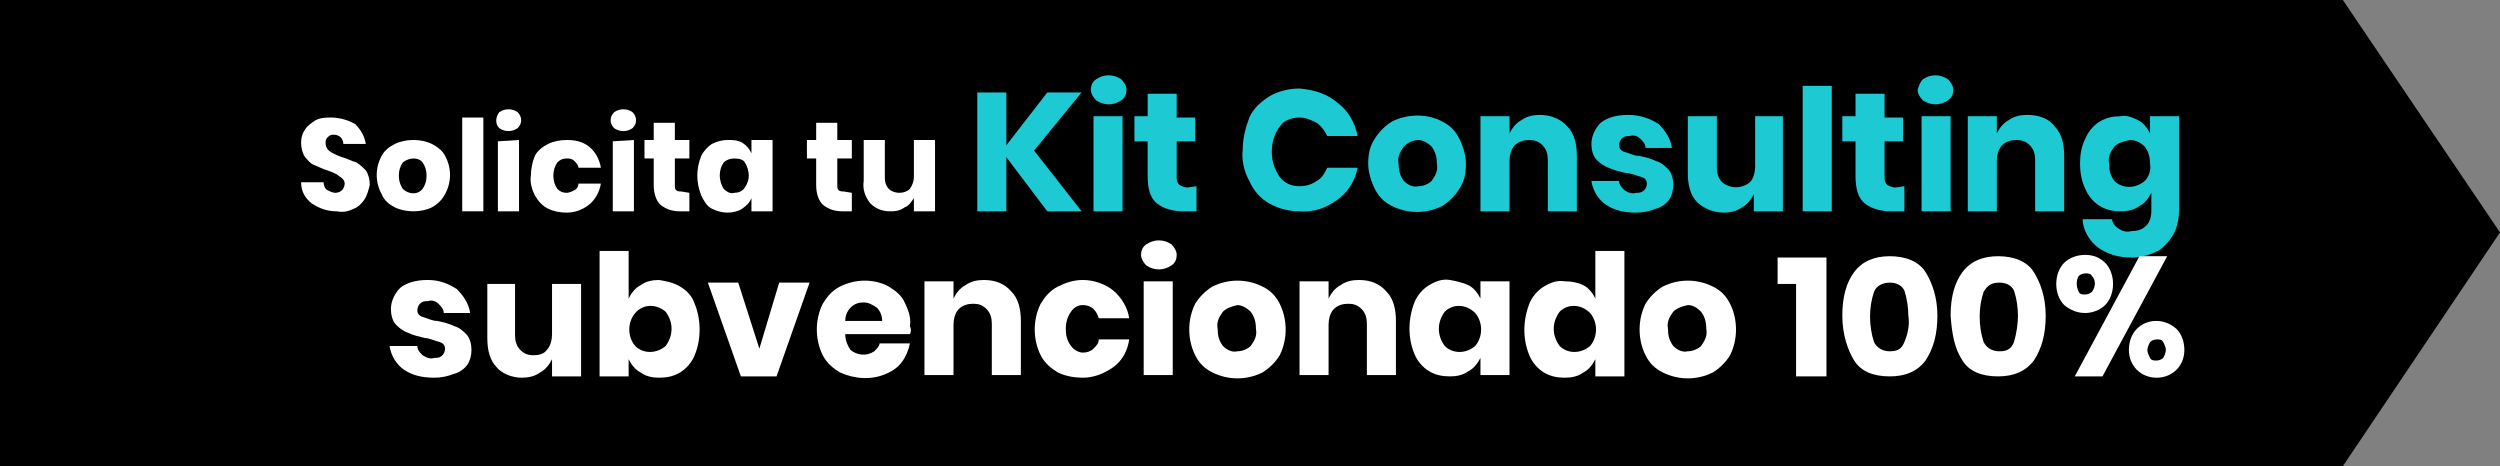 <?xml version="1.0" encoding="UTF-8"?>
<!-- Generator: Adobe Illustrator 24.0.0, SVG Export Plug-In . SVG Version: 6.00 Build 0)  -->
<svg xmlns="http://www.w3.org/2000/svg" xmlns:xlink="http://www.w3.org/1999/xlink" version="1.1" id="Capa_1" x="0px" y="0px" viewBox="0 0 189.3 35.3" style="enable-background:new 0 0 189.3 35.3;" xml:space="preserve">
<rect x="0" y="0" width="189.3" height="35.3" fill="#808080" stroke="none"/>
<style type="text/css">
	.st0{fill:#FFFFFF;}
	.st1{fill:#1DCAD3;}
</style>
<title>anuncio descubre</title>
<path class="st0" d="M79.3,26.8l2.5,3.2H80l-2.1-2.8V30h-1.5v-6.3h1.5v2.8l2.1-2.8h1.8L79.3,26.8z"></path>
<path class="st0" d="M82.6,23.1c0.2-0.2,0.4-0.2,0.6-0.2s0.5,0.1,0.7,0.2s0.2,0.4,0.2,0.6s-0.1,0.4-0.2,0.6  c-0.2,0.2-0.4,0.2-0.7,0.2c-0.2,0-0.5-0.1-0.6-0.2c-0.2-0.1-0.3-0.4-0.3-0.6C82.3,23.4,82.4,23.2,82.6,23.1z M84,25v5h-1.5v-5H84z"></path>
<path class="st0" d="M87.8,28.7V30h-0.7c-0.5,0-0.9-0.1-1.3-0.4c-0.4-0.4-0.5-0.9-0.5-1.4v-1.8h-0.7V25h0.7v-1.2h1.5V25h1v1.3h-1  v1.8c0,0.1,0,0.3,0.1,0.4s0.3,0.1,0.4,0.1L87.8,28.7z"></path>
<path class="st0" d="M95.2,24.3c0.5,0.4,0.9,1,1,1.7h-1.6c-0.1-0.3-0.3-0.5-0.5-0.7c-0.3-0.2-0.6-0.3-0.9-0.3  c-0.4,0-0.8,0.2-1.1,0.5c-0.3,0.4-0.4,0.8-0.4,1.3s0.1,0.9,0.4,1.3c0.3,0.3,0.7,0.5,1.1,0.5c0.3,0,0.6-0.1,0.9-0.2  c0.2-0.2,0.4-0.4,0.5-0.7h1.6c-0.1,0.7-0.5,1.3-1,1.7c-0.6,0.4-1.3,0.7-2,0.6c-0.6,0-1.1-0.1-1.6-0.4s-0.8-0.7-1.1-1.1  c-0.3-0.5-0.4-1.1-0.4-1.7s0.1-1.1,0.4-1.7c0.2-0.5,0.6-0.9,1.1-1.1c0.5-0.3,1-0.4,1.6-0.4C94,23.6,94.7,23.9,95.2,24.3z"></path>
<path class="st0" d="M6,14.2c0.6,0.3,1.1,0.8,1.4,1.4c0.7,1.3,0.7,2.8,0,4.1c-0.3,0.6-0.8,1.1-1.4,1.4s-1.3,0.5-2.1,0.5  c-0.7,0-1.4-0.2-2.1-0.5c-0.6-0.3-1.1-0.8-1.4-1.3c-0.7-1.3-0.7-2.8,0-4.1c0.3-0.6,0.8-1.1,1.4-1.4c0.6-0.3,1.3-0.5,2.1-0.5  C4.7,13.7,5.4,13.8,6,14.2z M2.8,16.2c-0.3,0.4-0.5,0.9-0.5,1.4s0.1,1,0.5,1.4c0.6,0.6,1.6,0.7,2.2,0.1L5.1,19  c0.3-0.4,0.5-0.9,0.5-1.4s-0.1-1-0.5-1.4C4.5,15.6,3.6,15.6,2.8,16.2C2.9,16.2,2.9,16.2,2.8,16.2z"></path>
<path class="st0" d="M7,14.6c0.6,0.7,0.8,1.6,0.8,2.5v4.5H5.4v-4.1c0-0.4-0.1-0.9-0.4-1.2c-0.3-0.3-0.7-0.5-1.1-0.4  c-0.4,0-0.8,0.1-1.1,0.5c-0.3,0.4-0.5,0.8-0.4,1.3v4.1H0v-7.9h2.4v1.4c0.2-0.5,0.6-0.8,1-1.1c0.5-0.3,1-0.4,1.5-0.4  C5.7,13.6,6.5,14,7,14.6z"></path>
<path class="st0" d="M5.4,14.4c0.6,0.5,1,1.2,1.1,1.9H4.3c-0.1-0.3-0.2-0.6-0.4-0.7c-0.2-0.2-0.5-0.3-0.8-0.3  c-0.2,0-0.4,0.1-0.6,0.2c-0.1,0.1-0.2,0.3-0.2,0.5c0,0.2,0.2,0.4,0.4,0.5c0.4,0.2,0.8,0.3,1.2,0.4c0.5,0.1,1,0.3,1.4,0.4  s0.7,0.4,1,0.7c0.3,0.4,0.4,0.8,0.4,1.3c0,0.4-0.1,0.8-0.4,1.2c-0.3,0.4-0.6,0.6-1,0.8c-0.5,0.2-1,0.3-1.6,0.3  c-0.9,0.1-1.8-0.2-2.5-0.7S0.1,19.7,0,18.8h2.3c0,0.3,0.2,0.6,0.4,0.8c0.3,0.2,0.6,0.3,1,0.3c0.2,0,0.4-0.1,0.6-0.2  c0.1-0.1,0.2-0.3,0.2-0.5c0-0.3-0.1-0.5-0.4-0.6c-0.4-0.2-0.8-0.3-1.2-0.4C2.4,18.1,2,18,1.5,17.8c-0.4-0.1-0.7-0.4-1-0.7  c-0.3-0.4-0.4-0.8-0.4-1.3c0-0.7,0.3-1.3,0.8-1.7c0.6-0.5,1.4-0.7,2.2-0.6C3.9,13.6,4.8,13.9,5.4,14.4z"></path>
<path class="st0" d="M7.8,13.7v7.7H5.4V20c-0.2,0.5-0.6,0.8-1,1.1c-0.5,0.3-1,0.4-1.5,0.4c-0.8,0-1.5-0.3-2.1-0.9S0,19.1,0,18.2  v-4.5h2.4v4.1c0,0.4,0.1,0.9,0.4,1.2c0.2,0.4,0.7,0.6,1.1,0.6s0.8-0.2,1.1-0.5c0.3-0.4,0.4-0.8,0.4-1.3v-4.1L7.8,13.7z"></path>
<path class="st0" d="M2.4,12.5v10.3H0V12.5H2.4z"></path>
<path class="st0" d="M4.9,20.4v2.1h-1c-0.7,0-1.5-0.2-2.1-0.7C1.2,21.2,1,20.4,1,19.6v-2.9H0v-2.1h1v-1.8h2.4v1.9H5v2.1H3.5v2.9  c0,0.2,0,0.5,0.2,0.6s0.4,0.2,0.6,0.2L4.9,20.4z"></path>
<path class="st0" d="M0.4,12.4C0.7,12.2,1,12,1.4,12s0.8,0.1,1,0.4c0.2,0.2,0.4,0.6,0.4,0.9c0,0.3-0.1,0.7-0.4,0.9s-0.7,0.4-1,0.4  c-0.4,0-0.7-0.1-1-0.4C0.1,14,0,13.6,0,13.3S0.1,12.6,0.4,12.4z M2.6,15.5v7.7H0.2v-7.7L2.6,15.5z"></path>
<path class="st0" d="M7,14.6c0.5,0.7,0.8,1.6,0.7,2.5v4.5H5.4v-4.1c0-0.4-0.1-0.9-0.4-1.2c-0.3-0.3-0.7-0.5-1.1-0.4  c-0.4,0-0.8,0.1-1.1,0.5c-0.3,0.4-0.5,0.8-0.4,1.3v4.1H0v-7.9h2.4v1.4c0.2-0.5,0.6-0.8,1-1.1c0.5-0.3,1-0.4,1.5-0.4  C5.7,13.6,6.5,14,7,14.6z"></path>
<path class="st0" d="M4.8,12.2c0.4,0.3,0.8,0.6,1,1.1v-1.4h2.4v7.7c0,0.7-0.1,1.3-0.4,2c-0.3,0.6-0.7,1.1-1.3,1.4s-1.3,0.5-2.1,0.5  c-1,0.1-2-0.2-2.8-0.8c-0.7-0.5-1.2-1.3-1.2-2.2h2.3c0.1,0.3,0.2,0.6,0.5,0.7c0.3,0.2,0.7,0.3,1,0.3c0.4,0,0.9-0.1,1.2-0.4  c0.3-0.4,0.5-0.9,0.5-1.4v-1.4c-0.2,0.5-0.5,0.8-1,1.1c-0.5,0.3-1,0.4-1.5,0.4c-0.6,0-1.2-0.2-1.7-0.5s-0.9-0.8-1.2-1.4  c-0.6-1.4-0.6-2.9,0-4.2c0.3-0.6,0.7-1,1.2-1.4c0.5-0.3,1.1-0.5,1.7-0.5C3.8,11.8,4.3,11.9,4.8,12.2z M2.7,14.4  c-0.3,0.4-0.5,0.9-0.5,1.4c0,0.5,0.1,1,0.5,1.4c0.3,0.3,0.8,0.5,1.2,0.5c0.5,0,0.9-0.2,1.2-0.5c0.3-0.4,0.5-0.9,0.5-1.4  c0-0.5-0.2-1-0.5-1.4c-0.3-0.3-0.8-0.5-1.2-0.5C3.5,13.9,3,14.1,2.7,14.4z"></path>
<polygon points="177.4,35.3 0,35.3 0,0 177.4,0 189.3,17.6 "></polygon>
<path class="st0" d="M27.6,15.1c-0.2,0.3-0.5,0.6-0.8,0.7C26.4,16,26,16.1,25.5,16c-0.7,0-1.3-0.2-1.9-0.6c-0.5-0.4-0.8-0.9-0.8-1.6  h1.7c0,0.2,0.1,0.5,0.3,0.6c0.2,0.1,0.4,0.2,0.6,0.2c0.2,0,0.4-0.1,0.5-0.2c0.1-0.1,0.2-0.3,0.2-0.5c0-0.2-0.1-0.3-0.2-0.4  c-0.1-0.1-0.3-0.2-0.4-0.3c-0.2-0.1-0.4-0.2-0.7-0.3c-0.4-0.1-0.7-0.3-1-0.4c-0.3-0.1-0.5-0.4-0.7-0.6c-0.2-0.3-0.3-0.7-0.3-1.1  c0-0.4,0.1-0.7,0.3-1c0.2-0.3,0.5-0.5,0.8-0.7c0.4-0.2,0.8-0.2,1.2-0.2c0.6,0,1.3,0.2,1.8,0.5c0.4,0.4,0.7,0.9,0.8,1.5H26  c0-0.2-0.1-0.4-0.2-0.5c-0.1-0.1-0.3-0.2-0.5-0.2c-0.2,0-0.3,0-0.5,0.2c-0.2,0.2-0.2,0.6,0,0.9c0.1,0.1,0.2,0.2,0.4,0.3  c0.2,0.1,0.4,0.2,0.7,0.3c0.4,0.1,0.7,0.3,1.1,0.4c0.3,0.2,0.5,0.4,0.7,0.6c0.2,0.3,0.3,0.7,0.3,1.1C27.9,14.4,27.8,14.8,27.6,15.1z  "></path>
<path class="st0" d="M32.7,10.9c0.4,0.2,0.8,0.5,1,0.9c0.5,0.9,0.5,2,0,2.9c-0.2,0.4-0.6,0.8-1,1c-0.4,0.2-0.9,0.3-1.4,0.3  c-0.5,0-1-0.1-1.4-0.3c-0.4-0.2-0.8-0.5-1-1c-0.5-0.9-0.5-2,0-2.9c0.2-0.4,0.6-0.7,1-0.9c0.4-0.2,0.9-0.3,1.4-0.3  C31.8,10.6,32.3,10.7,32.7,10.9z M30.5,12.3c-0.2,0.3-0.3,0.6-0.3,1c0,0.4,0.1,0.7,0.3,1c0.4,0.4,1.1,0.5,1.5,0c0,0,0,0,0,0  c0.2-0.3,0.3-0.6,0.3-1c0-0.4-0.1-0.7-0.3-1C31.7,11.9,31,11.9,30.5,12.3C30.6,12.3,30.5,12.3,30.5,12.3z"></path>
<path class="st0" d="M36.6,8.9V16h-1.6V8.9H36.6z"></path>
<path class="st0" d="M37.8,8.5c0.4-0.3,1-0.3,1.4,0c0.3,0.3,0.4,0.8,0,1.2c0,0,0,0,0,0c-0.4,0.3-1,0.3-1.4,0  C37.5,9.4,37.5,8.9,37.8,8.5C37.8,8.5,37.8,8.5,37.8,8.5z M39.3,10.6V16h-1.6v-5.3L39.3,10.6z"></path>
<path class="st0" d="M44.6,11.1c0.5,0.4,0.8,1,0.9,1.6h-1.7c0-0.2-0.2-0.4-0.3-0.5C43.3,12,43.1,12,42.9,12c-0.3,0-0.5,0.1-0.7,0.3  c-0.2,0.3-0.3,0.6-0.3,1c0,0.4,0.1,0.7,0.3,1c0.2,0.2,0.4,0.3,0.7,0.3c0.2,0,0.4-0.1,0.6-0.2c0.2-0.1,0.3-0.3,0.3-0.5h1.7  c-0.1,0.6-0.4,1.2-0.9,1.6c-0.5,0.4-1.1,0.6-1.7,0.6c-0.5,0-1-0.1-1.4-0.3c-0.4-0.2-0.7-0.5-1-1c-0.2-0.4-0.4-1-0.3-1.5  c0-0.5,0.1-1,0.3-1.5c0.2-0.4,0.6-0.7,1-0.9c0.4-0.2,0.9-0.3,1.4-0.3C43.5,10.6,44.1,10.7,44.6,11.1z"></path>
<path class="st0" d="M46.5,8.5c0.4-0.3,1-0.3,1.4,0c0.3,0.3,0.4,0.8,0,1.2c0,0,0,0,0,0c-0.4,0.3-1,0.3-1.4,0  C46.2,9.4,46.1,8.9,46.5,8.5C46.5,8.5,46.5,8.5,46.5,8.5z M48,10.6V16h-1.6v-5.3L48,10.6z"></path>
<path class="st0" d="M52.2,14.6V16h-0.7c-0.5,0-1-0.1-1.5-0.5c-0.3-0.3-0.5-0.8-0.5-1.5v-2h-0.7v-1.4h0.7V9.3h1.6v1.3h1.1V12h-1.1v2  c0,0.2,0,0.3,0.1,0.4c0.1,0.1,0.3,0.1,0.4,0.1L52.2,14.6z"></path>
<path class="st0" d="M56.2,10.8c0.3,0.2,0.5,0.4,0.7,0.8v-1h1.6V16h-1.6v-1c-0.1,0.3-0.4,0.6-0.7,0.8c-0.3,0.2-0.7,0.3-1.1,0.3  c-0.4,0-0.8-0.1-1.2-0.3c-0.4-0.2-0.6-0.6-0.8-1c-0.2-0.5-0.3-1-0.3-1.5c0-0.5,0.1-1,0.3-1.5c0.2-0.4,0.5-0.7,0.8-0.9  c0.4-0.2,0.8-0.3,1.2-0.3C55.5,10.6,55.8,10.6,56.2,10.8z M54.8,12.3c-0.2,0.3-0.3,0.6-0.3,1c0,0.3,0.1,0.7,0.3,1  c0.2,0.2,0.5,0.4,0.8,0.3c0.3,0,0.6-0.1,0.8-0.4c0.2-0.3,0.3-0.6,0.3-0.9c0-0.3-0.1-0.7-0.3-1C56.3,12.1,56,12,55.6,12  C55.3,12,55,12.1,54.8,12.3z"></path>
<path class="st0" d="M64.5,14.6V16h-0.7c-0.5,0-1-0.1-1.5-0.5c-0.3-0.3-0.5-0.8-0.5-1.5v-2h-0.7v-1.4h0.7V9.3h1.6v1.3h1.1V12h-1.1v2  c0,0.2,0,0.3,0.1,0.4c0.1,0.1,0.3,0.1,0.4,0.1L64.5,14.6z"></path>
<path class="st0" d="M70.8,10.6V16h-1.6v-1c-0.2,0.3-0.4,0.6-0.7,0.7C68.1,16,67.7,16,67.4,16c-0.6,0-1.1-0.2-1.5-0.6  c-0.4-0.5-0.6-1.1-0.5-1.7v-3.1H67v2.9c0,0.3,0.1,0.6,0.3,0.8c0.2,0.2,0.5,0.3,0.8,0.3c0.3,0,0.6-0.1,0.8-0.3  c0.2-0.3,0.3-0.6,0.3-0.9v-2.8H70.8z"></path>
<path class="st1" d="M78.3,11.4l3.6,4.6h-2.6l-3.1-4.1V16H74v-9h2.2v4l3.1-4h2.6L78.3,11.4z"></path>
<path class="st1" d="M83,6c0.6-0.4,1.3-0.4,1.9,0c0.2,0.2,0.4,0.5,0.4,0.8c0,0.3-0.1,0.6-0.4,0.8c-0.6,0.4-1.3,0.4-1.9,0  c-0.2-0.2-0.4-0.5-0.4-0.8C82.6,6.5,82.7,6.2,83,6z M85,8.8V16h-2.2V8.8L85,8.8z"></path>
<path class="st1" d="M90.6,14.1V16h-1c-0.8,0-1.5-0.2-2-0.6c-0.5-0.4-0.7-1.1-0.7-2.1v-2.6h-1V8.8h1V7.1h2.2v1.8h1.4v1.8h-1.4v2.7  c0,0.2,0,0.4,0.2,0.6c0.2,0.1,0.4,0.2,0.6,0.2L90.6,14.1z"></path>
<path class="st1" d="M101.3,7.8c0.8,0.6,1.3,1.5,1.5,2.5h-2.3c-0.2-0.4-0.4-0.7-0.8-1c-0.4-0.2-0.8-0.4-1.3-0.4  c-0.6,0-1.2,0.2-1.5,0.7c-0.4,0.5-0.6,1.2-0.6,1.9c0,0.7,0.2,1.3,0.6,1.9c0.4,0.5,0.9,0.7,1.5,0.7c0.4,0,0.9-0.1,1.3-0.4  c0.4-0.2,0.6-0.6,0.8-1h2.3c-0.2,1-0.7,1.8-1.5,2.4c-0.8,0.6-1.8,1-2.9,0.9c-0.8,0-1.6-0.2-2.3-0.6c-0.7-0.4-1.2-1-1.5-1.7  c-0.4-0.7-0.6-1.6-0.5-2.4c0-0.8,0.2-1.6,0.5-2.4c0.3-0.7,0.9-1.2,1.5-1.6c0.7-0.4,1.5-0.6,2.3-0.6C99.5,6.8,100.5,7.1,101.3,7.8z"></path>
<path class="st1" d="M109.2,9.2c0.6,0.3,1,0.7,1.3,1.3c0.3,0.6,0.5,1.3,0.5,1.9c0,0.7-0.1,1.3-0.5,1.9c-0.3,0.5-0.8,1-1.3,1.3  c-1.2,0.6-2.6,0.6-3.8,0c-0.6-0.3-1-0.7-1.3-1.3c-0.3-0.6-0.5-1.3-0.5-1.9c0-0.7,0.1-1.3,0.5-1.9c0.3-0.5,0.8-1,1.3-1.3  C106.6,8.6,108.1,8.6,109.2,9.2L109.2,9.2z M106.3,11.1c-0.3,0.4-0.5,0.8-0.4,1.3c0,0.5,0.1,0.9,0.4,1.3c0.3,0.3,0.7,0.5,1.1,0.4  c0.4,0,0.8-0.2,1-0.4c0.3-0.4,0.5-0.8,0.4-1.3c0-0.5-0.1-0.9-0.4-1.3c-0.3-0.3-0.7-0.5-1-0.5C107,10.6,106.6,10.8,106.3,11.1z"></path>
<path class="st1" d="M118.7,9.6c0.5,0.5,0.7,1.3,0.7,2.2V16h-2.2v-3.9c0-0.4-0.1-0.8-0.4-1.1c-0.3-0.3-0.6-0.4-1-0.4  c-0.4,0-0.8,0.1-1.1,0.4c-0.3,0.3-0.4,0.8-0.4,1.2V16h-2.2V8.8h2.2v1.3c0.2-0.4,0.5-0.8,0.9-1c0.4-0.3,0.9-0.4,1.4-0.4  C117.4,8.7,118.2,9,118.7,9.6z"></path>
<path class="st1" d="M125.6,9.4c0.5,0.5,0.9,1.1,1,1.8h-2c0-0.3-0.2-0.5-0.4-0.7c-0.2-0.2-0.5-0.3-0.8-0.2c-0.2,0-0.4,0-0.6,0.2  c-0.1,0.1-0.2,0.3-0.2,0.5c0,0.2,0.1,0.4,0.4,0.5c0.4,0.1,0.7,0.3,1.1,0.3c0.5,0.1,0.9,0.2,1.3,0.4c0.4,0.1,0.7,0.4,0.9,0.6  c0.3,0.3,0.4,0.8,0.4,1.2c0,0.4-0.1,0.8-0.3,1.1c-0.2,0.3-0.6,0.6-1,0.7c-0.5,0.2-1,0.3-1.5,0.3c-1,0-1.7-0.2-2.3-0.6  c-0.6-0.4-1-1.1-1.1-1.8h2.1c0,0.3,0.2,0.5,0.4,0.7c0.3,0.2,0.6,0.3,0.9,0.2c0.2,0,0.4,0,0.6-0.2c0.1-0.1,0.2-0.3,0.2-0.5  c0-0.2-0.1-0.4-0.4-0.5c-0.4-0.1-0.8-0.3-1.2-0.3c-0.4-0.1-0.9-0.2-1.3-0.4c-0.3-0.1-0.6-0.3-0.9-0.6c-0.3-0.3-0.4-0.8-0.4-1.2  c0-0.6,0.3-1.2,0.7-1.6c0.5-0.4,1.2-0.6,2.1-0.6S125,9,125.6,9.4z"></path>
<path class="st1" d="M135,8.8V16h-2.2v-1.3c-0.2,0.4-0.5,0.8-0.9,1c-0.4,0.3-0.9,0.4-1.4,0.4c-0.7,0-1.5-0.3-2-0.8  c-0.5-0.5-0.7-1.3-0.7-2.2V8.8h2.2v3.9c0,0.4,0.1,0.8,0.4,1.1c0.6,0.5,1.5,0.5,2.1,0c0.3-0.3,0.4-0.8,0.4-1.2V8.8H135z"></path>
<path class="st1" d="M138.7,6.5V16h-2.2V6.5H138.7z"></path>
<path class="st1" d="M144.2,14.1V16h-1c-0.8,0-1.5-0.2-2-0.6c-0.5-0.4-0.7-1.1-0.7-2.1v-2.6h-1V8.8h1V7.1h2.2v1.8h1.4v1.8h-1.4v2.7  c0,0.2,0,0.4,0.2,0.6c0.2,0.1,0.4,0.2,0.6,0.2L144.2,14.1z"></path>
<path class="st1" d="M145.6,6c0.6-0.4,1.3-0.4,1.9,0c0.2,0.2,0.4,0.5,0.4,0.8c0,0.3-0.1,0.6-0.4,0.8c-0.6,0.4-1.3,0.4-1.9,0  c-0.2-0.2-0.4-0.5-0.4-0.8C145.3,6.5,145.4,6.2,145.6,6z M147.7,8.8V16h-2.2V8.8L147.7,8.8z"></path>
<path class="st1" d="M155.6,9.6c0.5,0.5,0.7,1.3,0.7,2.2V16h-2.2v-3.9c0-0.4-0.1-0.8-0.4-1.1c-0.3-0.3-0.6-0.4-1-0.4  c-0.4,0-0.8,0.1-1.1,0.4c-0.3,0.3-0.4,0.8-0.4,1.2V16h-2.2V8.8h2.2v1.3c0.2-0.4,0.5-0.8,0.9-1c0.4-0.3,0.9-0.4,1.4-0.4  C154.4,8.7,155.2,9,155.6,9.6z"></path>
<path class="st1" d="M161.9,9.1c0.4,0.2,0.7,0.6,0.9,1V8.8h2.2v7.1c0,0.6-0.1,1.2-0.4,1.8c-0.3,0.5-0.7,1-1.2,1.3  c-0.6,0.3-1.3,0.5-2,0.5c-1.1,0-1.9-0.3-2.6-0.8c-0.6-0.5-1.1-1.3-1.1-2.1h2.2c0.1,0.3,0.2,0.5,0.5,0.7c0.3,0.2,0.6,0.3,1,0.2  c0.4,0,0.8-0.1,1.1-0.4c0.3-0.3,0.4-0.7,0.4-1.2v-1.3c-0.2,0.4-0.5,0.8-0.9,1c-0.4,0.3-0.9,0.4-1.4,0.4c-0.6,0-1.1-0.1-1.6-0.4  c-0.5-0.3-0.9-0.8-1.1-1.3c-0.3-0.6-0.4-1.3-0.4-1.9c0-0.7,0.1-1.3,0.4-1.9c0.2-0.5,0.6-1,1.1-1.3c0.5-0.3,1-0.4,1.6-0.4  C161,8.7,161.5,8.9,161.9,9.1z M160.1,11.1c-0.3,0.4-0.5,0.8-0.4,1.3c0,0.5,0.1,0.9,0.4,1.3c0.6,0.6,1.6,0.6,2.3,0  c0.3-0.3,0.5-0.8,0.4-1.3c0-0.5-0.1-0.9-0.4-1.3c-0.3-0.3-0.7-0.5-1.1-0.5C160.8,10.7,160.4,10.8,160.1,11.1L160.1,11.1z"></path>
<path class="st0" d="M34.6,21.9c0.5,0.5,0.9,1.1,1,1.8h-2c0-0.3-0.2-0.5-0.4-0.7c-0.2-0.2-0.5-0.3-0.8-0.2c-0.2,0-0.4,0-0.6,0.2  c-0.1,0.1-0.2,0.3-0.2,0.5c0,0.2,0.1,0.4,0.4,0.5c0.4,0.1,0.7,0.3,1.1,0.3c0.5,0.1,0.9,0.2,1.3,0.4c0.4,0.1,0.7,0.4,0.9,0.6  c0.3,0.3,0.4,0.8,0.4,1.2c0,0.4-0.1,0.8-0.3,1.1c-0.2,0.3-0.6,0.6-1,0.7c-0.5,0.2-1,0.3-1.5,0.3c-1,0-1.7-0.2-2.3-0.6  c-0.6-0.4-1-1.1-1.1-1.8h2.1c0,0.3,0.2,0.5,0.4,0.7c0.3,0.2,0.6,0.3,0.9,0.2c0.2,0,0.4,0,0.6-0.2c0.1-0.1,0.2-0.3,0.2-0.5  c0-0.2-0.1-0.4-0.4-0.5c-0.4-0.1-0.8-0.3-1.1-0.3c-0.4-0.1-0.9-0.2-1.3-0.4c-0.3-0.1-0.6-0.3-0.9-0.6c-0.3-0.3-0.4-0.8-0.4-1.2  c0-0.6,0.3-1.2,0.7-1.6c0.5-0.4,1.2-0.6,2.1-0.6S34,21.5,34.6,21.9z"></path>
<path class="st0" d="M44,21.4v7.1h-2.2v-1.3c-0.2,0.4-0.5,0.8-0.9,1c-0.4,0.3-0.9,0.4-1.4,0.4c-0.7,0-1.5-0.3-1.9-0.8  c-0.5-0.5-0.7-1.3-0.7-2.2v-4.1H39v3.9c0,0.4,0.1,0.8,0.4,1.1c0.3,0.3,0.6,0.4,1,0.4c0.4,0,0.8-0.1,1-0.4c0.3-0.3,0.4-0.8,0.4-1.2  v-3.8H44z"></path>
<path class="st0" d="M51.5,21.7c0.5,0.3,0.9,0.7,1.1,1.3c0.5,1.2,0.5,2.7,0,3.9c-0.2,0.5-0.6,1-1.1,1.3c-0.5,0.3-1,0.4-1.6,0.4  c-0.5,0-1-0.1-1.4-0.4c-0.4-0.2-0.7-0.6-0.9-1v1.3h-2.2V19h2.2v3.6c0.2-0.4,0.5-0.8,0.9-1c0.4-0.3,0.9-0.4,1.4-0.4  C50.5,21.3,51,21.4,51.5,21.7z M48.1,23.7c-0.6,0.7-0.6,1.8,0,2.5c0.6,0.6,1.6,0.6,2.3,0c0.6-0.8,0.6-1.8,0-2.6  C49.7,23,48.7,23,48.1,23.7L48.1,23.7z"></path>
<path class="st0" d="M57.5,26.4l1.5-5h2.3l-2.5,7.1h-2.7l-2.5-7.1h2.3L57.5,26.4z"></path>
<path class="st0" d="M68.9,25.3H64c0,0.5,0.2,0.9,0.4,1.2c0.5,0.4,1.2,0.5,1.8,0.1c0.2-0.2,0.4-0.4,0.4-0.6h2.3  c-0.1,0.5-0.3,1-0.6,1.4c-0.3,0.4-0.7,0.7-1.2,0.9c-1.1,0.5-2.4,0.4-3.5-0.1c-0.5-0.3-1-0.7-1.3-1.3c-0.6-1.2-0.6-2.7,0-3.9  c0.3-0.5,0.7-1,1.3-1.3c1.2-0.6,2.6-0.6,3.7,0c0.5,0.3,1,0.7,1.2,1.2c0.3,0.6,0.5,1.2,0.4,1.8C69,24.9,69,25.1,68.9,25.3z   M66.4,23.3c-0.3-0.2-0.6-0.4-1-0.4c-0.4,0-0.7,0.1-1,0.4c-0.3,0.3-0.4,0.7-0.4,1h2.8C66.8,24,66.7,23.6,66.4,23.3z"></path>
<path class="st0" d="M76.6,22.1c0.5,0.5,0.7,1.3,0.7,2.2v4.1h-2.2v-3.9c0-0.4-0.1-0.8-0.4-1.1c-0.3-0.3-0.6-0.4-1-0.4  c-0.4,0-0.8,0.1-1.1,0.4c-0.3,0.3-0.4,0.8-0.4,1.2v3.8h-2.2v-7.1h2.2v1.3c0.2-0.4,0.5-0.8,0.9-1c0.4-0.3,0.9-0.4,1.4-0.4  C75.4,21.2,76.1,21.5,76.6,22.1z"></path>
<path class="st0" d="M84.3,22c0.6,0.5,1.1,1.3,1.2,2.1h-2.3c-0.1-0.3-0.2-0.5-0.4-0.7c-0.2-0.2-0.5-0.3-0.8-0.3  c-0.4,0-0.7,0.2-0.9,0.5c-0.3,0.4-0.4,0.9-0.4,1.3c0,0.5,0.1,0.9,0.4,1.3c0.2,0.3,0.6,0.5,0.9,0.5c0.3,0,0.6-0.1,0.8-0.3  c0.2-0.2,0.4-0.4,0.4-0.7h2.3c-0.1,0.8-0.5,1.6-1.2,2.1c-0.7,0.5-1.5,0.8-2.3,0.8c-0.6,0-1.3-0.1-1.9-0.4c-0.5-0.3-1-0.7-1.3-1.3  c-0.6-1.2-0.6-2.7,0-3.9c0.3-0.5,0.7-1,1.3-1.3c0.6-0.3,1.2-0.5,1.9-0.5C82.8,21.2,83.7,21.5,84.3,22z"></path>
<path class="st0" d="M86.8,18.5c0.6-0.4,1.3-0.4,1.9,0c0.2,0.2,0.4,0.5,0.4,0.8c0,0.3-0.1,0.6-0.4,0.8c-0.6,0.4-1.3,0.4-1.9,0  c-0.2-0.2-0.4-0.5-0.4-0.8C86.4,19,86.5,18.7,86.8,18.5z M88.8,21.3v7.1h-2.2v-7.1L88.8,21.3z"></path>
<path class="st0" d="M95.6,21.7c0.6,0.3,1,0.7,1.3,1.3c0.6,1.2,0.6,2.7,0,3.9c-0.3,0.5-0.8,1-1.3,1.3c-1.2,0.6-2.6,0.6-3.8,0  c-0.6-0.3-1-0.7-1.3-1.3c-0.6-1.2-0.6-2.7,0-3.9c0.3-0.5,0.8-1,1.3-1.3C93,21.1,94.4,21.1,95.6,21.7z M92.6,23.6  c-0.3,0.4-0.5,0.8-0.4,1.3c0,0.5,0.1,0.9,0.4,1.3c0.3,0.3,0.7,0.5,1.1,0.4c0.4,0,0.8-0.2,1-0.4c0.3-0.4,0.5-0.8,0.4-1.3  c0-0.5-0.1-0.9-0.4-1.3c-0.3-0.3-0.7-0.5-1-0.5C93.3,23.2,92.9,23.3,92.6,23.6z"></path>
<path class="st0" d="M105,22.1c0.5,0.5,0.7,1.3,0.7,2.2v4.1h-2.2v-3.9c0-0.4-0.1-0.8-0.4-1.1c-0.3-0.3-0.6-0.4-1-0.4  c-0.4,0-0.8,0.1-1.1,0.4c-0.3,0.3-0.4,0.8-0.4,1.2v3.8h-2.2v-7.1h2.2v1.3c0.2-0.4,0.5-0.8,0.9-1c0.4-0.3,0.9-0.4,1.4-0.4  C103.8,21.2,104.5,21.5,105,22.1z"></path>
<path class="st0" d="M111.2,21.6c0.4,0.2,0.7,0.6,0.9,1v-1.3h2.2v7.1h-2.2v-1.3c-0.2,0.4-0.5,0.8-0.9,1c-0.4,0.3-0.9,0.4-1.4,0.4  c-0.6,0-1.1-0.1-1.6-0.4c-0.5-0.3-0.9-0.8-1.1-1.3c-0.5-1.2-0.5-2.6,0-3.9c0.2-0.5,0.6-1,1.1-1.3c0.5-0.3,1-0.5,1.6-0.4  C110.3,21.3,110.8,21.4,111.2,21.6z M109.4,23.6c-0.6,0.8-0.6,1.8,0,2.6c0.6,0.6,1.6,0.6,2.3,0c0.6-0.7,0.6-1.8,0-2.5  C111,23,110,23,109.4,23.6L109.4,23.6z"></path>
<path class="st0" d="M119.9,21.6c0.4,0.2,0.7,0.6,0.9,1V19h2.2v9.5h-2.2v-1.3c-0.2,0.4-0.5,0.8-0.9,1c-0.4,0.3-0.9,0.4-1.4,0.4  c-0.6,0-1.1-0.1-1.6-0.4c-0.5-0.3-0.9-0.8-1.1-1.3c-0.5-1.2-0.5-2.6,0-3.9c0.2-0.5,0.6-1,1.1-1.3c0.5-0.3,1-0.5,1.6-0.4  C119,21.3,119.5,21.4,119.9,21.6z M118.1,23.6c-0.6,0.8-0.6,1.8,0,2.6c0.6,0.6,1.6,0.6,2.3,0c0.6-0.7,0.6-1.8,0-2.5  C119.7,23,118.7,23,118.1,23.6L118.1,23.6z"></path>
<path class="st0" d="M129.7,21.7c0.6,0.3,1,0.7,1.3,1.3c0.6,1.2,0.6,2.7,0,3.9c-0.3,0.5-0.8,1-1.3,1.3c-1.2,0.6-2.6,0.6-3.8,0  c-0.6-0.3-1-0.7-1.3-1.3c-0.6-1.2-0.6-2.7,0-3.9c0.3-0.5,0.8-1,1.3-1.3C127.1,21.1,128.5,21.1,129.7,21.7L129.7,21.7z M126.7,23.6  c-0.3,0.4-0.5,0.8-0.4,1.3c0,0.5,0.1,0.9,0.4,1.3c0.3,0.3,0.7,0.5,1.1,0.4c0.4,0,0.8-0.2,1-0.4c0.3-0.4,0.5-0.8,0.4-1.3  c0-0.5-0.1-0.9-0.4-1.3c-0.3-0.3-0.6-0.5-1-0.5C127.4,23.2,127,23.3,126.7,23.6z"></path>
<path class="st0" d="M134.6,21.5v-2h3.7v9h-2.3v-7H134.6z"></path>
<path class="st0" d="M139.5,23.9c0-1.4,0.3-2.5,0.9-3.3c0.6-0.8,1.5-1.2,2.7-1.2c1.2,0,2.2,0.4,2.7,1.2s0.9,1.9,0.9,3.3  c0,1.4-0.3,2.5-0.9,3.4c-0.6,0.8-1.5,1.2-2.7,1.2c-1.3,0-2.2-0.4-2.7-1.2S139.5,25.3,139.5,23.9z M144.5,23.9c0-0.6-0.1-1.3-0.3-1.9  c-0.2-0.4-0.6-0.6-1.1-0.6s-1,0.2-1.2,0.7c-0.2,0.6-0.3,1.2-0.3,1.9c0,0.6,0.1,1.3,0.3,1.9c0.2,0.4,0.6,0.7,1.2,0.7s0.9-0.2,1.1-0.7  C144.5,25.2,144.6,24.5,144.5,23.9z"></path>
<path class="st0" d="M147.7,23.9c0-1.4,0.3-2.5,0.9-3.3c0.6-0.8,1.5-1.2,2.7-1.2c1.2,0,2.2,0.4,2.7,1.2s0.9,1.9,0.9,3.3  c0,1.4-0.3,2.5-0.9,3.4c-0.6,0.8-1.5,1.2-2.7,1.2c-1.3,0-2.2-0.4-2.7-1.2C148,26.4,147.8,25.3,147.7,23.9z M152.8,23.9  c0-0.6-0.1-1.3-0.3-1.9c-0.2-0.4-0.6-0.6-1.1-0.6c-0.6,0-0.9,0.2-1.2,0.7c-0.2,0.6-0.3,1.2-0.3,1.9c0,0.6,0.1,1.3,0.3,1.9  c0.2,0.4,0.6,0.7,1.2,0.7s0.9-0.2,1.1-0.7C152.7,25.2,152.8,24.5,152.8,23.9z"></path>
<path class="st0" d="M159.4,19.9c0.4,0.4,0.6,1,0.6,1.6c0,0.6-0.2,1.2-0.6,1.6c-0.4,0.4-1,0.6-1.5,0.6c-0.6,0-1.1-0.2-1.6-0.6  c-0.4-0.4-0.6-1-0.6-1.6c0-0.6,0.2-1.2,0.6-1.6c0.4-0.4,1-0.6,1.6-0.6C158.5,19.3,159,19.5,159.4,19.9z M164.1,19.4l-4.9,9.1h-2.1  l4.9-9.1H164.1z M157.4,22.1c0.1,0.2,0.3,0.2,0.5,0.2c0.2,0,0.4-0.1,0.5-0.2c0.3-0.4,0.3-0.9,0-1.2c-0.1-0.2-0.3-0.2-0.5-0.2  c-0.2,0-0.4,0.1-0.5,0.2C157.2,21.2,157.2,21.7,157.4,22.1z M164.8,24.9c0.4,0.4,0.6,1,0.6,1.6c0,1.2-0.9,2.1-2.1,2.1  c-1.2,0-2.1-0.9-2.1-2.1c0-0.6,0.2-1.2,0.6-1.6C162.6,24.1,163.9,24.1,164.8,24.9z M162.8,27.1c0.1,0.2,0.3,0.2,0.5,0.2  c0.2,0,0.4-0.1,0.5-0.2c0.1-0.2,0.2-0.4,0.2-0.6c0-0.2-0.1-0.4-0.2-0.6c-0.1-0.2-0.3-0.2-0.5-0.2c-0.2,0-0.4,0.1-0.5,0.2  c-0.1,0.2-0.2,0.4-0.2,0.6C162.6,26.7,162.7,26.9,162.8,27.1L162.8,27.1z"></path>
</svg>
